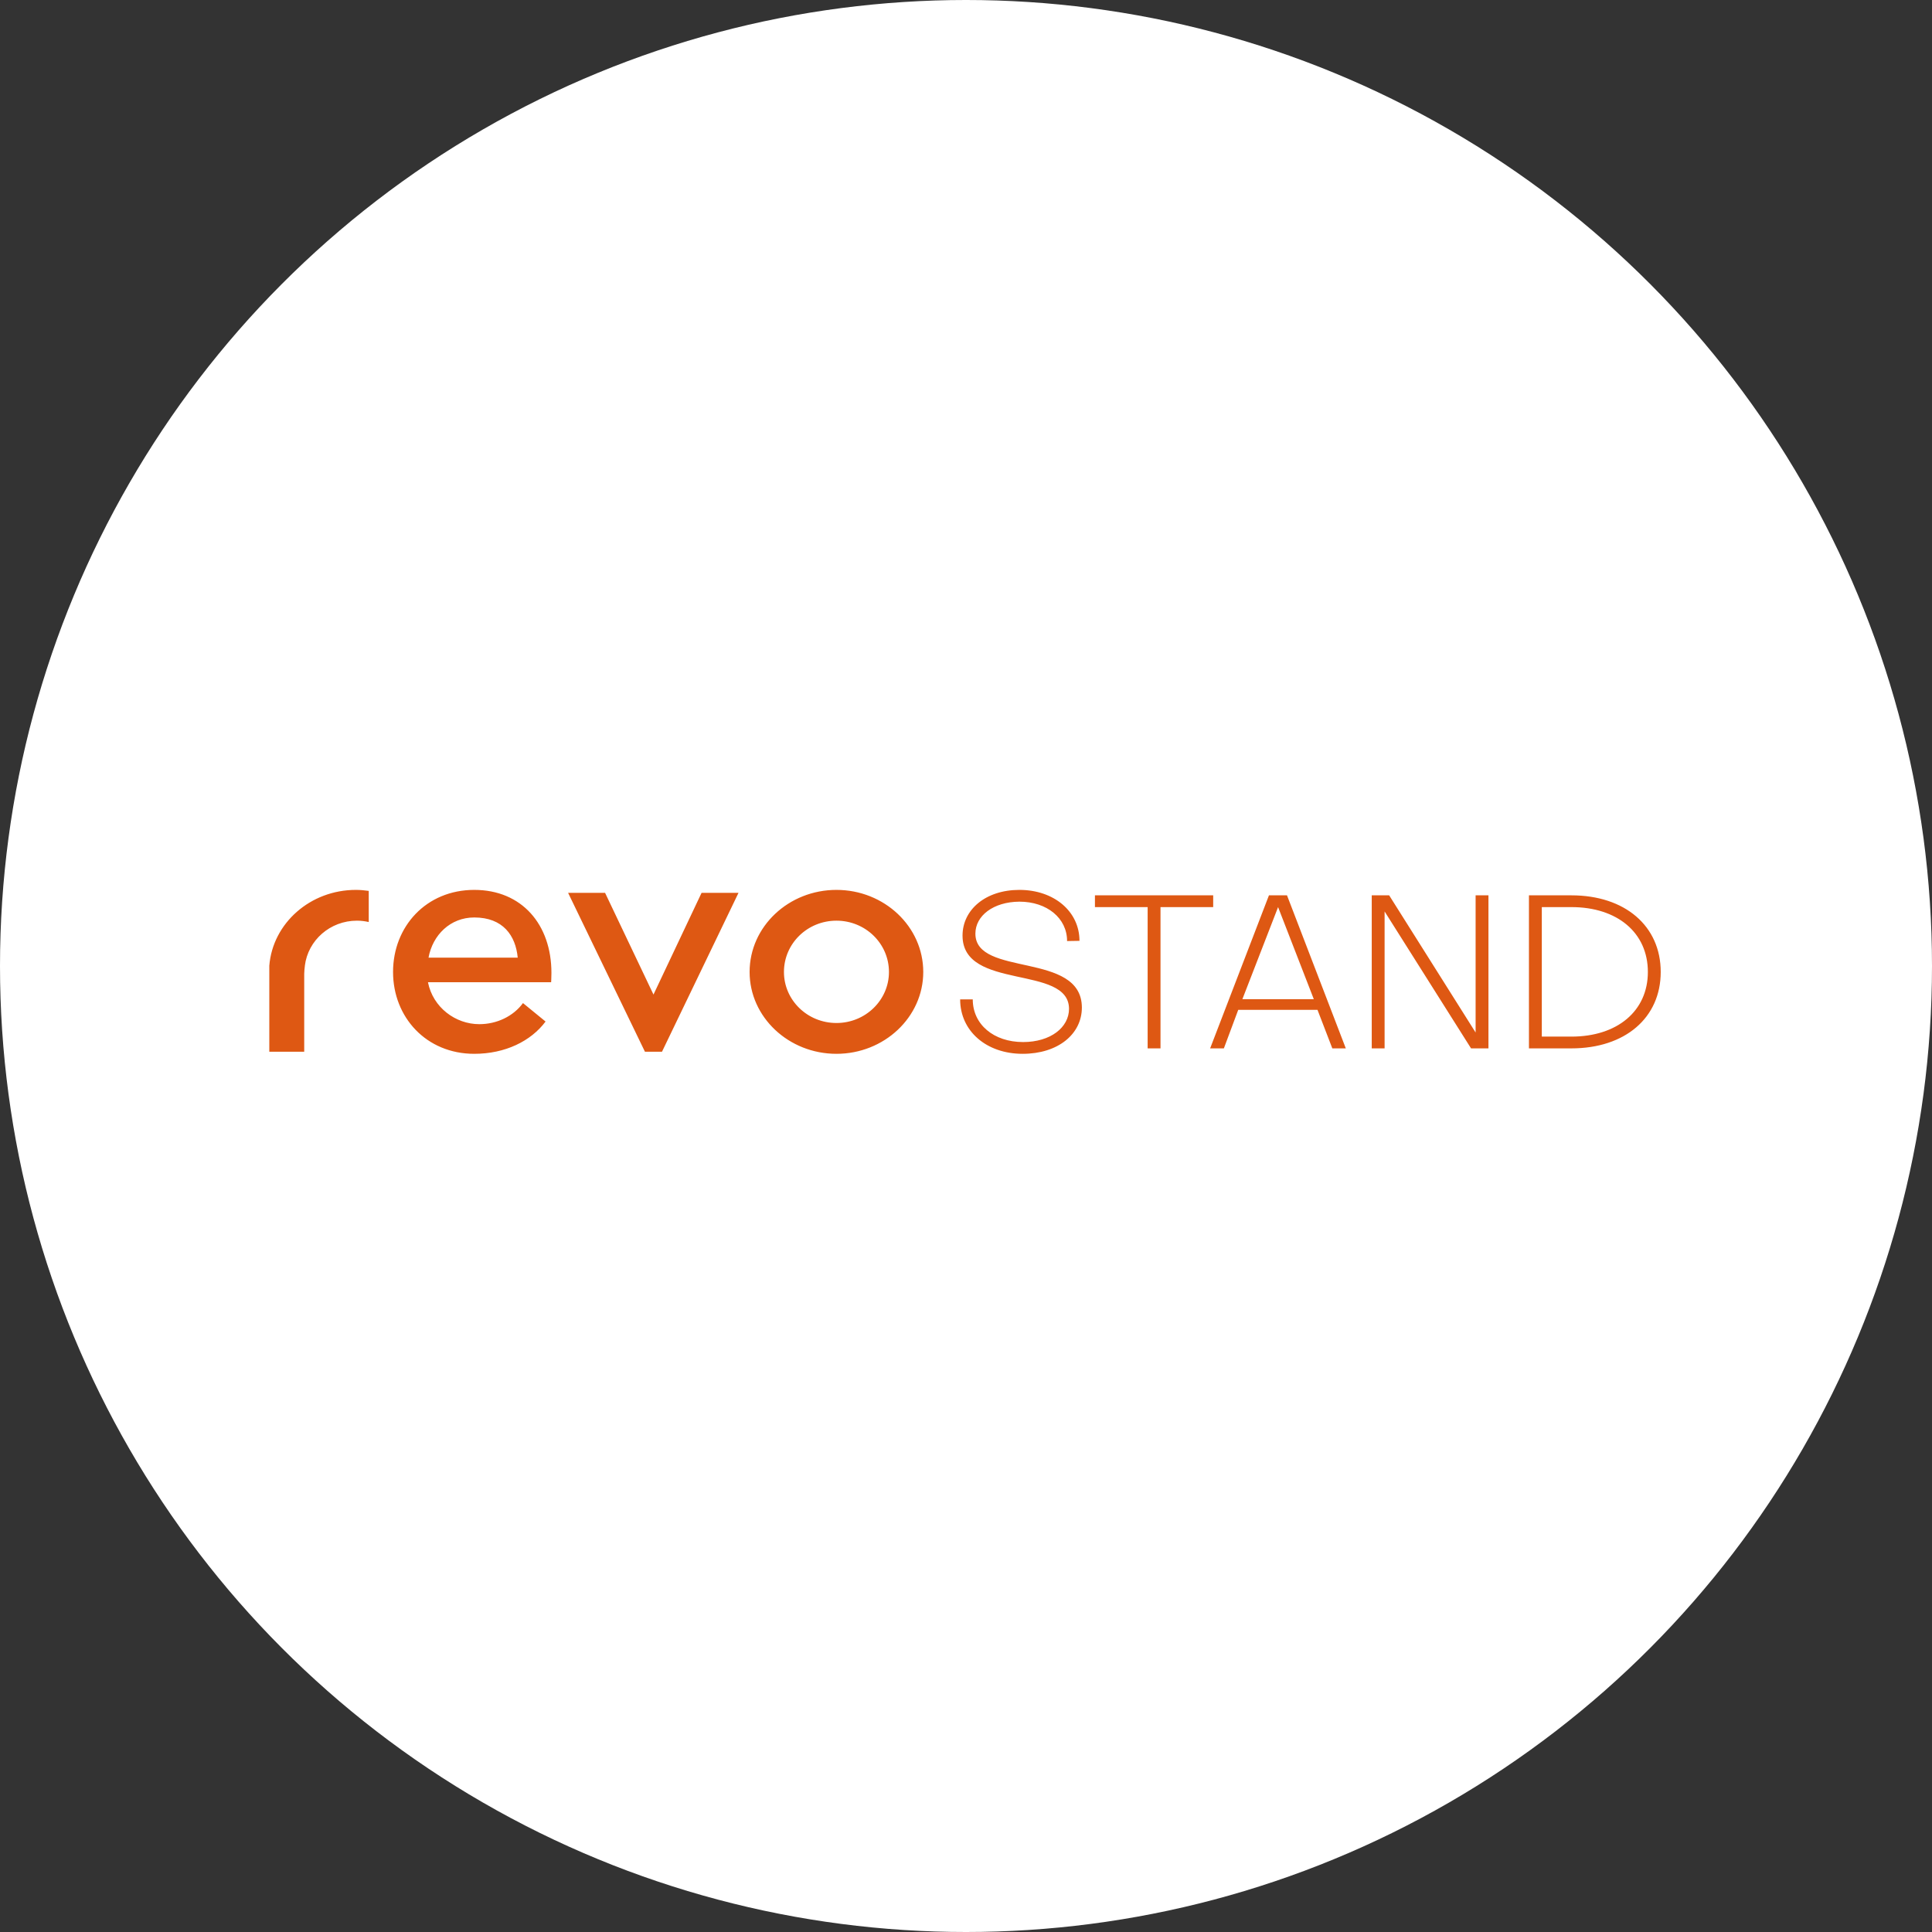 <svg xmlns="http://www.w3.org/2000/svg" width="165" height="165" viewBox="0 0 165 165"><rect x="0" y="0" width="165" height="165" fill="#333333" stroke="none"/><g fill="none" fill-rule="evenodd"><circle cx="82.5" cy="82.5" r="82.5" fill="#FFF"/><path fill="#DE5813" d="M7.484 2.629C7.833 2.629 8.17 2.672 8.492 2.745L8.492.085C8.133.034 7.766 0 7.393 0 3.5 0 .291 2.846 0 6.474L0 13.823 2.981 13.823 2.981 7.163C2.987 6.928 3.009 6.7 3.039 6.474L3.036 6.474C3.306 4.302 5.192 2.629 7.484 2.629L7.484 2.629ZM21.215 5.786 13.598 5.786C13.95 3.857 15.453 2.355 17.505 2.355 19.962 2.355 21.039 3.906 21.215 5.786L21.215 5.786ZM24.069 7.888C24.069 7.888 24.094 7.437 24.094 7.087 24.094 2.955 21.565 0 17.505 0 13.398 0 10.568 3.129 10.568 7.011 10.568 10.868 13.398 14 17.505 14 20.138 14 22.342 12.921 23.593 11.243L21.665 9.667C20.839 10.792 19.436 11.468 17.934 11.468 15.902 11.468 13.975 10.042 13.55 7.888L24.069 7.888ZM33.536 13.823 40.072.25 36.918.25 32.81 8.939 28.675.25 25.517.25 32.081 13.823 33.536 13.823ZM52.92 7.011C52.92 9.415 50.913 11.368 48.436 11.368 45.956 11.368 43.952 9.415 43.952 7.011 43.952 4.582 45.956 2.629 48.436 2.629 50.913 2.629 52.92 4.582 52.92 7.011L52.92 7.011ZM55.85 7.011C55.85 3.129 52.516 0 48.436 0 44.353 0 41.019 3.129 41.019 7.011 41.019 10.868 44.353 14 48.436 14 52.516 14 55.85 10.868 55.85 7.011L55.85 7.011ZM64.338 14C67.35 14 69.396 12.326 69.396 10.041 69.378 5.225 60.302 7.474 60.302 3.737 60.302 2.213 61.826 1.023 64.059 1.005 66.42 1.005 68.133 2.417 68.133 4.37L69.192 4.352C69.192 1.841 67.017 0 64.059 0 61.175 0 59.204 1.692 59.204 3.905 59.204 8.629 68.28 6.358 68.298 10.152 68.298 11.751 66.717 12.995 64.374 12.995 61.865 12.995 60.077 11.49 60.077 9.351L59 9.351C59 12.048 61.232 14 64.338 14L64.338 14ZM75.013 1.47 75.013 13.535 76.111 13.535 76.111 1.47 80.611 1.47 80.611.465 70.512.465 70.512 1.47 75.013 1.47ZM86.915.465 85.373.465 80.35 13.535 81.523 13.535 82.75 10.245 89.519 10.245 90.785 13.535 91.937 13.535 86.915.465ZM86.153 1.47 89.204 9.333 83.104 9.333 86.153 1.47ZM95.64.465 94.152.465 94.152 13.535 95.25 13.535 95.25 1.841 102.633 13.535 104.119 13.535 104.119.465 103.023.465 103.023 12.18 95.64.465ZM107.578 13.535 111.205 13.535C115.781 13.535 118.832 10.932 118.832 7.009 118.832 3.086 115.781.465 111.205.465L107.578.465 107.578 13.535ZM117.734 7.009C117.734 10.356 115.112 12.53 111.205 12.53L108.676 12.53 108.676 1.47 111.205 1.47C115.112 1.47 117.734 3.644 117.734 7.009L117.734 7.009Z" transform="translate(23 76)"/></g></svg>